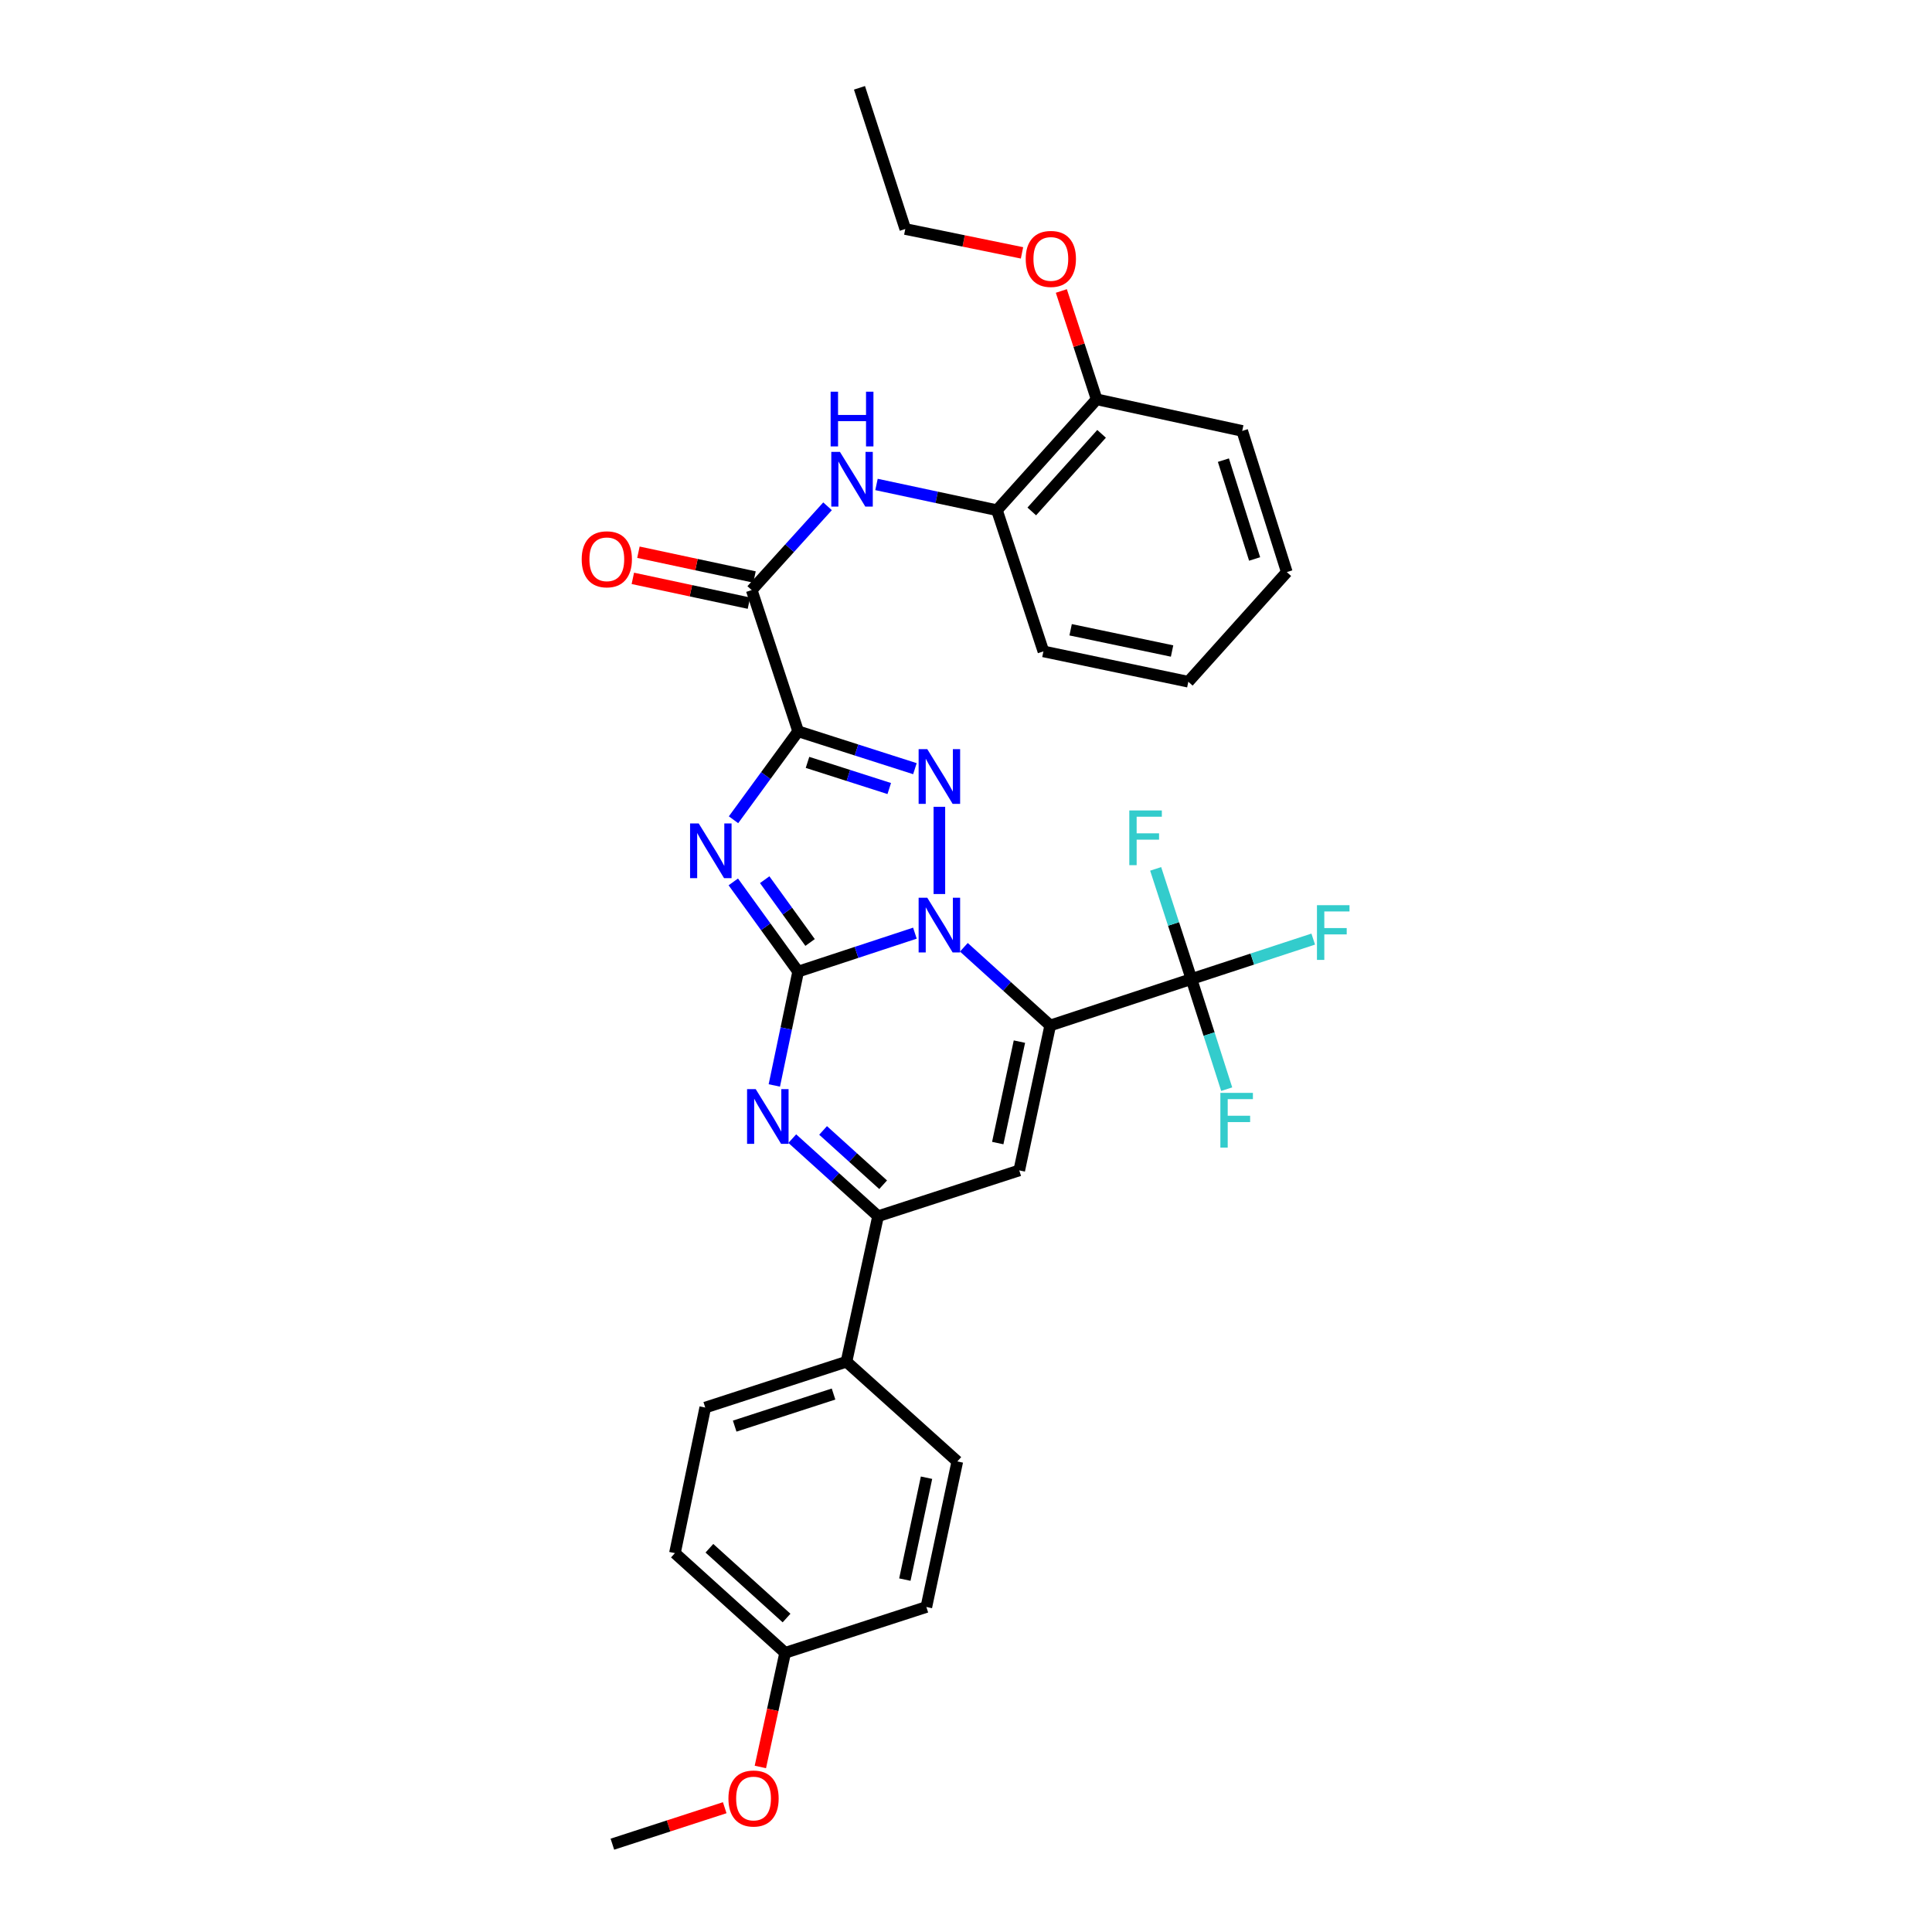 <?xml version='1.0' encoding='iso-8859-1'?>
<svg version='1.1' baseProfile='full'
              xmlns='http://www.w3.org/2000/svg'
                      xmlns:rdkit='http://www.rdkit.org/xml'
                      xmlns:xlink='http://www.w3.org/1999/xlink'
                  xml:space='preserve'
width='1000px' height='1000px' viewBox='0 0 1000 1000'>
<!-- END OF HEADER -->
<rect style='opacity:1.0;fill:#FFFFFF;stroke:none' width='1000' height='1000' x='0' y='0'> </rect>
<path class='bond-0' d='M 413.117,502.899 L 443.336,492.95' style='fill:none;fill-rule:evenodd;stroke:#000000;stroke-width:6px;stroke-linecap:butt;stroke-linejoin:miter;stroke-opacity:1' />
<path class='bond-0' d='M 443.336,492.95 L 473.555,483.001' style='fill:none;fill-rule:evenodd;stroke:#0000FF;stroke-width:6px;stroke-linecap:butt;stroke-linejoin:miter;stroke-opacity:1' />
<path class='bond-2' d='M 413.117,502.899 L 396.334,479.686' style='fill:none;fill-rule:evenodd;stroke:#000000;stroke-width:6px;stroke-linecap:butt;stroke-linejoin:miter;stroke-opacity:1' />
<path class='bond-2' d='M 396.334,479.686 L 379.551,456.473' style='fill:none;fill-rule:evenodd;stroke:#0000FF;stroke-width:6px;stroke-linecap:butt;stroke-linejoin:miter;stroke-opacity:1' />
<path class='bond-2' d='M 419.298,487.826 L 407.55,471.577' style='fill:none;fill-rule:evenodd;stroke:#000000;stroke-width:6px;stroke-linecap:butt;stroke-linejoin:miter;stroke-opacity:1' />
<path class='bond-2' d='M 407.55,471.577 L 395.802,455.328' style='fill:none;fill-rule:evenodd;stroke:#0000FF;stroke-width:6px;stroke-linecap:butt;stroke-linejoin:miter;stroke-opacity:1' />
<path class='bond-5' d='M 413.117,502.899 L 406.952,532.362' style='fill:none;fill-rule:evenodd;stroke:#000000;stroke-width:6px;stroke-linecap:butt;stroke-linejoin:miter;stroke-opacity:1' />
<path class='bond-5' d='M 406.952,532.362 L 400.787,561.825' style='fill:none;fill-rule:evenodd;stroke:#0000FF;stroke-width:6px;stroke-linecap:butt;stroke-linejoin:miter;stroke-opacity:1' />
<path class='bond-1' d='M 498.894,490.309 L 521.241,510.544' style='fill:none;fill-rule:evenodd;stroke:#0000FF;stroke-width:6px;stroke-linecap:butt;stroke-linejoin:miter;stroke-opacity:1' />
<path class='bond-1' d='M 521.241,510.544 L 543.589,530.78' style='fill:none;fill-rule:evenodd;stroke:#000000;stroke-width:6px;stroke-linecap:butt;stroke-linejoin:miter;stroke-opacity:1' />
<path class='bond-4' d='M 486.219,462.748 L 486.219,417.596' style='fill:none;fill-rule:evenodd;stroke:#0000FF;stroke-width:6px;stroke-linecap:butt;stroke-linejoin:miter;stroke-opacity:1' />
<path class='bond-7' d='M 543.589,530.78 L 616.683,506.736' style='fill:none;fill-rule:evenodd;stroke:#000000;stroke-width:6px;stroke-linecap:butt;stroke-linejoin:miter;stroke-opacity:1' />
<path class='bond-33' d='M 543.589,530.78 L 527.564,605.797' style='fill:none;fill-rule:evenodd;stroke:#000000;stroke-width:6px;stroke-linecap:butt;stroke-linejoin:miter;stroke-opacity:1' />
<path class='bond-33' d='M 527.65,539.141 L 516.432,591.653' style='fill:none;fill-rule:evenodd;stroke:#000000;stroke-width:6px;stroke-linecap:butt;stroke-linejoin:miter;stroke-opacity:1' />
<path class='bond-3' d='M 379.664,424.31 L 396.39,401.417' style='fill:none;fill-rule:evenodd;stroke:#0000FF;stroke-width:6px;stroke-linecap:butt;stroke-linejoin:miter;stroke-opacity:1' />
<path class='bond-3' d='M 396.39,401.417 L 413.117,378.524' style='fill:none;fill-rule:evenodd;stroke:#000000;stroke-width:6px;stroke-linecap:butt;stroke-linejoin:miter;stroke-opacity:1' />
<path class='bond-9' d='M 413.117,378.524 L 389.088,305.422' style='fill:none;fill-rule:evenodd;stroke:#000000;stroke-width:6px;stroke-linecap:butt;stroke-linejoin:miter;stroke-opacity:1' />
<path class='bond-32' d='M 413.117,378.524 L 443.338,388.195' style='fill:none;fill-rule:evenodd;stroke:#000000;stroke-width:6px;stroke-linecap:butt;stroke-linejoin:miter;stroke-opacity:1' />
<path class='bond-32' d='M 443.338,388.195 L 473.56,397.865' style='fill:none;fill-rule:evenodd;stroke:#0000FF;stroke-width:6px;stroke-linecap:butt;stroke-linejoin:miter;stroke-opacity:1' />
<path class='bond-32' d='M 417.965,394.608 L 439.12,401.377' style='fill:none;fill-rule:evenodd;stroke:#000000;stroke-width:6px;stroke-linecap:butt;stroke-linejoin:miter;stroke-opacity:1' />
<path class='bond-32' d='M 439.12,401.377 L 460.275,408.146' style='fill:none;fill-rule:evenodd;stroke:#0000FF;stroke-width:6px;stroke-linecap:butt;stroke-linejoin:miter;stroke-opacity:1' />
<path class='bond-8' d='M 410.086,589.352 L 432.286,609.428' style='fill:none;fill-rule:evenodd;stroke:#0000FF;stroke-width:6px;stroke-linecap:butt;stroke-linejoin:miter;stroke-opacity:1' />
<path class='bond-8' d='M 432.286,609.428 L 454.485,629.503' style='fill:none;fill-rule:evenodd;stroke:#000000;stroke-width:6px;stroke-linecap:butt;stroke-linejoin:miter;stroke-opacity:1' />
<path class='bond-8' d='M 426.029,585.109 L 441.569,599.162' style='fill:none;fill-rule:evenodd;stroke:#0000FF;stroke-width:6px;stroke-linecap:butt;stroke-linejoin:miter;stroke-opacity:1' />
<path class='bond-8' d='M 441.569,599.162 L 457.109,613.215' style='fill:none;fill-rule:evenodd;stroke:#000000;stroke-width:6px;stroke-linecap:butt;stroke-linejoin:miter;stroke-opacity:1' />
<path class='bond-6' d='M 527.564,605.797 L 454.485,629.503' style='fill:none;fill-rule:evenodd;stroke:#000000;stroke-width:6px;stroke-linecap:butt;stroke-linejoin:miter;stroke-opacity:1' />
<path class='bond-15' d='M 616.683,506.736 L 625.809,535.244' style='fill:none;fill-rule:evenodd;stroke:#000000;stroke-width:6px;stroke-linecap:butt;stroke-linejoin:miter;stroke-opacity:1' />
<path class='bond-15' d='M 625.809,535.244 L 634.935,563.752' style='fill:none;fill-rule:evenodd;stroke:#33CCCC;stroke-width:6px;stroke-linecap:butt;stroke-linejoin:miter;stroke-opacity:1' />
<path class='bond-16' d='M 616.683,506.736 L 607.426,478.233' style='fill:none;fill-rule:evenodd;stroke:#000000;stroke-width:6px;stroke-linecap:butt;stroke-linejoin:miter;stroke-opacity:1' />
<path class='bond-16' d='M 607.426,478.233 L 598.169,449.73' style='fill:none;fill-rule:evenodd;stroke:#33CCCC;stroke-width:6px;stroke-linecap:butt;stroke-linejoin:miter;stroke-opacity:1' />
<path class='bond-17' d='M 616.683,506.736 L 648.205,496.406' style='fill:none;fill-rule:evenodd;stroke:#000000;stroke-width:6px;stroke-linecap:butt;stroke-linejoin:miter;stroke-opacity:1' />
<path class='bond-17' d='M 648.205,496.406 L 679.727,486.076' style='fill:none;fill-rule:evenodd;stroke:#33CCCC;stroke-width:6px;stroke-linecap:butt;stroke-linejoin:miter;stroke-opacity:1' />
<path class='bond-12' d='M 454.485,629.503 L 438.13,704.828' style='fill:none;fill-rule:evenodd;stroke:#000000;stroke-width:6px;stroke-linecap:butt;stroke-linejoin:miter;stroke-opacity:1' />
<path class='bond-10' d='M 389.088,305.422 L 408.713,283.739' style='fill:none;fill-rule:evenodd;stroke:#000000;stroke-width:6px;stroke-linecap:butt;stroke-linejoin:miter;stroke-opacity:1' />
<path class='bond-10' d='M 408.713,283.739 L 428.339,262.056' style='fill:none;fill-rule:evenodd;stroke:#0000FF;stroke-width:6px;stroke-linecap:butt;stroke-linejoin:miter;stroke-opacity:1' />
<path class='bond-13' d='M 390.533,298.654 L 360.491,292.239' style='fill:none;fill-rule:evenodd;stroke:#000000;stroke-width:6px;stroke-linecap:butt;stroke-linejoin:miter;stroke-opacity:1' />
<path class='bond-13' d='M 360.491,292.239 L 330.449,285.823' style='fill:none;fill-rule:evenodd;stroke:#FF0000;stroke-width:6px;stroke-linecap:butt;stroke-linejoin:miter;stroke-opacity:1' />
<path class='bond-13' d='M 387.642,312.19 L 357.6,305.774' style='fill:none;fill-rule:evenodd;stroke:#000000;stroke-width:6px;stroke-linecap:butt;stroke-linejoin:miter;stroke-opacity:1' />
<path class='bond-13' d='M 357.6,305.774 L 327.558,299.359' style='fill:none;fill-rule:evenodd;stroke:#FF0000;stroke-width:6px;stroke-linecap:butt;stroke-linejoin:miter;stroke-opacity:1' />
<path class='bond-11' d='M 453.671,250.757 L 484.843,257.417' style='fill:none;fill-rule:evenodd;stroke:#0000FF;stroke-width:6px;stroke-linecap:butt;stroke-linejoin:miter;stroke-opacity:1' />
<path class='bond-11' d='M 484.843,257.417 L 516.015,264.077' style='fill:none;fill-rule:evenodd;stroke:#000000;stroke-width:6px;stroke-linecap:butt;stroke-linejoin:miter;stroke-opacity:1' />
<path class='bond-14' d='M 516.015,264.077 L 567.625,206.692' style='fill:none;fill-rule:evenodd;stroke:#000000;stroke-width:6px;stroke-linecap:butt;stroke-linejoin:miter;stroke-opacity:1' />
<path class='bond-14' d='M 534.047,264.724 L 570.175,224.555' style='fill:none;fill-rule:evenodd;stroke:#000000;stroke-width:6px;stroke-linecap:butt;stroke-linejoin:miter;stroke-opacity:1' />
<path class='bond-25' d='M 516.015,264.077 L 540.067,337.156' style='fill:none;fill-rule:evenodd;stroke:#000000;stroke-width:6px;stroke-linecap:butt;stroke-linejoin:miter;stroke-opacity:1' />
<path class='bond-18' d='M 438.13,704.828 L 365.035,728.549' style='fill:none;fill-rule:evenodd;stroke:#000000;stroke-width:6px;stroke-linecap:butt;stroke-linejoin:miter;stroke-opacity:1' />
<path class='bond-18' d='M 431.438,721.551 L 380.272,738.156' style='fill:none;fill-rule:evenodd;stroke:#000000;stroke-width:6px;stroke-linecap:butt;stroke-linejoin:miter;stroke-opacity:1' />
<path class='bond-19' d='M 438.13,704.828 L 495.507,756.438' style='fill:none;fill-rule:evenodd;stroke:#000000;stroke-width:6px;stroke-linecap:butt;stroke-linejoin:miter;stroke-opacity:1' />
<path class='bond-23' d='M 567.625,206.692 L 558.486,178.65' style='fill:none;fill-rule:evenodd;stroke:#000000;stroke-width:6px;stroke-linecap:butt;stroke-linejoin:miter;stroke-opacity:1' />
<path class='bond-23' d='M 558.486,178.65 L 549.346,150.608' style='fill:none;fill-rule:evenodd;stroke:#FF0000;stroke-width:6px;stroke-linecap:butt;stroke-linejoin:miter;stroke-opacity:1' />
<path class='bond-26' d='M 567.625,206.692 L 642.965,223.039' style='fill:none;fill-rule:evenodd;stroke:#000000;stroke-width:6px;stroke-linecap:butt;stroke-linejoin:miter;stroke-opacity:1' />
<path class='bond-22' d='M 365.035,728.549 L 349.342,803.897' style='fill:none;fill-rule:evenodd;stroke:#000000;stroke-width:6px;stroke-linecap:butt;stroke-linejoin:miter;stroke-opacity:1' />
<path class='bond-21' d='M 495.507,756.438 L 479.483,831.778' style='fill:none;fill-rule:evenodd;stroke:#000000;stroke-width:6px;stroke-linecap:butt;stroke-linejoin:miter;stroke-opacity:1' />
<path class='bond-21' d='M 479.566,764.86 L 468.349,817.598' style='fill:none;fill-rule:evenodd;stroke:#000000;stroke-width:6px;stroke-linecap:butt;stroke-linejoin:miter;stroke-opacity:1' />
<path class='bond-20' d='M 406.388,855.5 L 479.483,831.778' style='fill:none;fill-rule:evenodd;stroke:#000000;stroke-width:6px;stroke-linecap:butt;stroke-linejoin:miter;stroke-opacity:1' />
<path class='bond-24' d='M 406.388,855.5 L 399.975,885.038' style='fill:none;fill-rule:evenodd;stroke:#000000;stroke-width:6px;stroke-linecap:butt;stroke-linejoin:miter;stroke-opacity:1' />
<path class='bond-24' d='M 399.975,885.038 L 393.561,914.577' style='fill:none;fill-rule:evenodd;stroke:#FF0000;stroke-width:6px;stroke-linecap:butt;stroke-linejoin:miter;stroke-opacity:1' />
<path class='bond-34' d='M 406.388,855.5 L 349.342,803.897' style='fill:none;fill-rule:evenodd;stroke:#000000;stroke-width:6px;stroke-linecap:butt;stroke-linejoin:miter;stroke-opacity:1' />
<path class='bond-34' d='M 407.116,837.495 L 367.183,801.373' style='fill:none;fill-rule:evenodd;stroke:#000000;stroke-width:6px;stroke-linecap:butt;stroke-linejoin:miter;stroke-opacity:1' />
<path class='bond-27' d='M 528.989,130.885 L 498.781,124.709' style='fill:none;fill-rule:evenodd;stroke:#FF0000;stroke-width:6px;stroke-linecap:butt;stroke-linejoin:miter;stroke-opacity:1' />
<path class='bond-27' d='M 498.781,124.709 L 468.572,118.534' style='fill:none;fill-rule:evenodd;stroke:#000000;stroke-width:6px;stroke-linecap:butt;stroke-linejoin:miter;stroke-opacity:1' />
<path class='bond-28' d='M 375.113,935.668 L 346.041,945.107' style='fill:none;fill-rule:evenodd;stroke:#FF0000;stroke-width:6px;stroke-linecap:butt;stroke-linejoin:miter;stroke-opacity:1' />
<path class='bond-28' d='M 346.041,945.107 L 316.97,954.545' style='fill:none;fill-rule:evenodd;stroke:#000000;stroke-width:6px;stroke-linecap:butt;stroke-linejoin:miter;stroke-opacity:1' />
<path class='bond-30' d='M 540.067,337.156 L 615.076,352.865' style='fill:none;fill-rule:evenodd;stroke:#000000;stroke-width:6px;stroke-linecap:butt;stroke-linejoin:miter;stroke-opacity:1' />
<path class='bond-30' d='M 554.155,325.965 L 606.662,336.962' style='fill:none;fill-rule:evenodd;stroke:#000000;stroke-width:6px;stroke-linecap:butt;stroke-linejoin:miter;stroke-opacity:1' />
<path class='bond-35' d='M 642.965,223.039 L 666.049,296.118' style='fill:none;fill-rule:evenodd;stroke:#000000;stroke-width:6px;stroke-linecap:butt;stroke-linejoin:miter;stroke-opacity:1' />
<path class='bond-35' d='M 633.23,238.17 L 649.388,289.325' style='fill:none;fill-rule:evenodd;stroke:#000000;stroke-width:6px;stroke-linecap:butt;stroke-linejoin:miter;stroke-opacity:1' />
<path class='bond-29' d='M 468.572,118.534 L 444.866,45.455' style='fill:none;fill-rule:evenodd;stroke:#000000;stroke-width:6px;stroke-linecap:butt;stroke-linejoin:miter;stroke-opacity:1' />
<path class='bond-31' d='M 615.076,352.865 L 666.049,296.118' style='fill:none;fill-rule:evenodd;stroke:#000000;stroke-width:6px;stroke-linecap:butt;stroke-linejoin:miter;stroke-opacity:1' />
<path  class='atom-1' d='M 479.959 464.671
L 489.239 479.671
Q 490.159 481.151, 491.639 483.831
Q 493.119 486.511, 493.199 486.671
L 493.199 464.671
L 496.959 464.671
L 496.959 492.991
L 493.079 492.991
L 483.119 476.591
Q 481.959 474.671, 480.719 472.471
Q 479.519 470.271, 479.159 469.591
L 479.159 492.991
L 475.479 492.991
L 475.479 464.671
L 479.959 464.671
' fill='#0000FF'/>
<path  class='atom-3' d='M 361.659 426.225
L 370.939 441.225
Q 371.859 442.705, 373.339 445.385
Q 374.819 448.065, 374.899 448.225
L 374.899 426.225
L 378.659 426.225
L 378.659 454.545
L 374.779 454.545
L 364.819 438.145
Q 363.659 436.225, 362.419 434.025
Q 361.219 431.825, 360.859 431.145
L 360.859 454.545
L 357.179 454.545
L 357.179 426.225
L 361.659 426.225
' fill='#0000FF'/>
<path  class='atom-5' d='M 479.959 387.755
L 489.239 402.755
Q 490.159 404.235, 491.639 406.915
Q 493.119 409.595, 493.199 409.755
L 493.199 387.755
L 496.959 387.755
L 496.959 416.075
L 493.079 416.075
L 483.119 399.675
Q 481.959 397.755, 480.719 395.555
Q 479.519 393.355, 479.159 392.675
L 479.159 416.075
L 475.479 416.075
L 475.479 387.755
L 479.959 387.755
' fill='#0000FF'/>
<path  class='atom-6' d='M 391.163 563.74
L 400.443 578.74
Q 401.363 580.22, 402.843 582.9
Q 404.323 585.58, 404.403 585.74
L 404.403 563.74
L 408.163 563.74
L 408.163 592.06
L 404.283 592.06
L 394.323 575.66
Q 393.163 573.74, 391.923 571.54
Q 390.723 569.34, 390.363 568.66
L 390.363 592.06
L 386.683 592.06
L 386.683 563.74
L 391.163 563.74
' fill='#0000FF'/>
<path  class='atom-11' d='M 434.753 233.892
L 444.033 248.892
Q 444.953 250.372, 446.433 253.052
Q 447.913 255.732, 447.993 255.892
L 447.993 233.892
L 451.753 233.892
L 451.753 262.212
L 447.873 262.212
L 437.913 245.812
Q 436.753 243.892, 435.513 241.692
Q 434.313 239.492, 433.953 238.812
L 433.953 262.212
L 430.273 262.212
L 430.273 233.892
L 434.753 233.892
' fill='#0000FF'/>
<path  class='atom-11' d='M 429.933 202.74
L 433.773 202.74
L 433.773 214.78
L 448.253 214.78
L 448.253 202.74
L 452.093 202.74
L 452.093 231.06
L 448.253 231.06
L 448.253 217.98
L 433.773 217.98
L 433.773 231.06
L 429.933 231.06
L 429.933 202.74
' fill='#0000FF'/>
<path  class='atom-14' d='M 301.086 289.485
Q 301.086 282.685, 304.446 278.885
Q 307.806 275.085, 314.086 275.085
Q 320.366 275.085, 323.726 278.885
Q 327.086 282.685, 327.086 289.485
Q 327.086 296.365, 323.686 300.285
Q 320.286 304.165, 314.086 304.165
Q 307.846 304.165, 304.446 300.285
Q 301.086 296.405, 301.086 289.485
M 314.086 300.965
Q 318.406 300.965, 320.726 298.085
Q 323.086 295.165, 323.086 289.485
Q 323.086 283.925, 320.726 281.125
Q 318.406 278.285, 314.086 278.285
Q 309.766 278.285, 307.406 281.085
Q 305.086 283.885, 305.086 289.485
Q 305.086 295.205, 307.406 298.085
Q 309.766 300.965, 314.086 300.965
' fill='#FF0000'/>
<path  class='atom-16' d='M 631.662 565.67
L 648.502 565.67
L 648.502 568.91
L 635.462 568.91
L 635.462 577.51
L 647.062 577.51
L 647.062 580.79
L 635.462 580.79
L 635.462 593.99
L 631.662 593.99
L 631.662 565.67
' fill='#33CCCC'/>
<path  class='atom-17' d='M 584.526 419.489
L 601.366 419.489
L 601.366 422.729
L 588.326 422.729
L 588.326 431.329
L 599.926 431.329
L 599.926 434.609
L 588.326 434.609
L 588.326 447.809
L 584.526 447.809
L 584.526 419.489
' fill='#33CCCC'/>
<path  class='atom-18' d='M 681.658 468.524
L 698.498 468.524
L 698.498 471.764
L 685.458 471.764
L 685.458 480.364
L 697.058 480.364
L 697.058 483.644
L 685.458 483.644
L 685.458 496.844
L 681.658 496.844
L 681.658 468.524
' fill='#33CCCC'/>
<path  class='atom-24' d='M 530.912 134.015
Q 530.912 127.215, 534.272 123.415
Q 537.632 119.615, 543.912 119.615
Q 550.192 119.615, 553.552 123.415
Q 556.912 127.215, 556.912 134.015
Q 556.912 140.895, 553.512 144.815
Q 550.112 148.695, 543.912 148.695
Q 537.672 148.695, 534.272 144.815
Q 530.912 140.935, 530.912 134.015
M 543.912 145.495
Q 548.232 145.495, 550.552 142.615
Q 552.912 139.695, 552.912 134.015
Q 552.912 128.455, 550.552 125.655
Q 548.232 122.815, 543.912 122.815
Q 539.592 122.815, 537.232 125.615
Q 534.912 128.415, 534.912 134.015
Q 534.912 139.735, 537.232 142.615
Q 539.592 145.495, 543.912 145.495
' fill='#FF0000'/>
<path  class='atom-25' d='M 377.033 930.904
Q 377.033 924.104, 380.393 920.304
Q 383.753 916.504, 390.033 916.504
Q 396.313 916.504, 399.673 920.304
Q 403.033 924.104, 403.033 930.904
Q 403.033 937.784, 399.633 941.704
Q 396.233 945.584, 390.033 945.584
Q 383.793 945.584, 380.393 941.704
Q 377.033 937.824, 377.033 930.904
M 390.033 942.384
Q 394.353 942.384, 396.673 939.504
Q 399.033 936.584, 399.033 930.904
Q 399.033 925.344, 396.673 922.544
Q 394.353 919.704, 390.033 919.704
Q 385.713 919.704, 383.353 922.504
Q 381.033 925.304, 381.033 930.904
Q 381.033 936.624, 383.353 939.504
Q 385.713 942.384, 390.033 942.384
' fill='#FF0000'/>
</svg>
